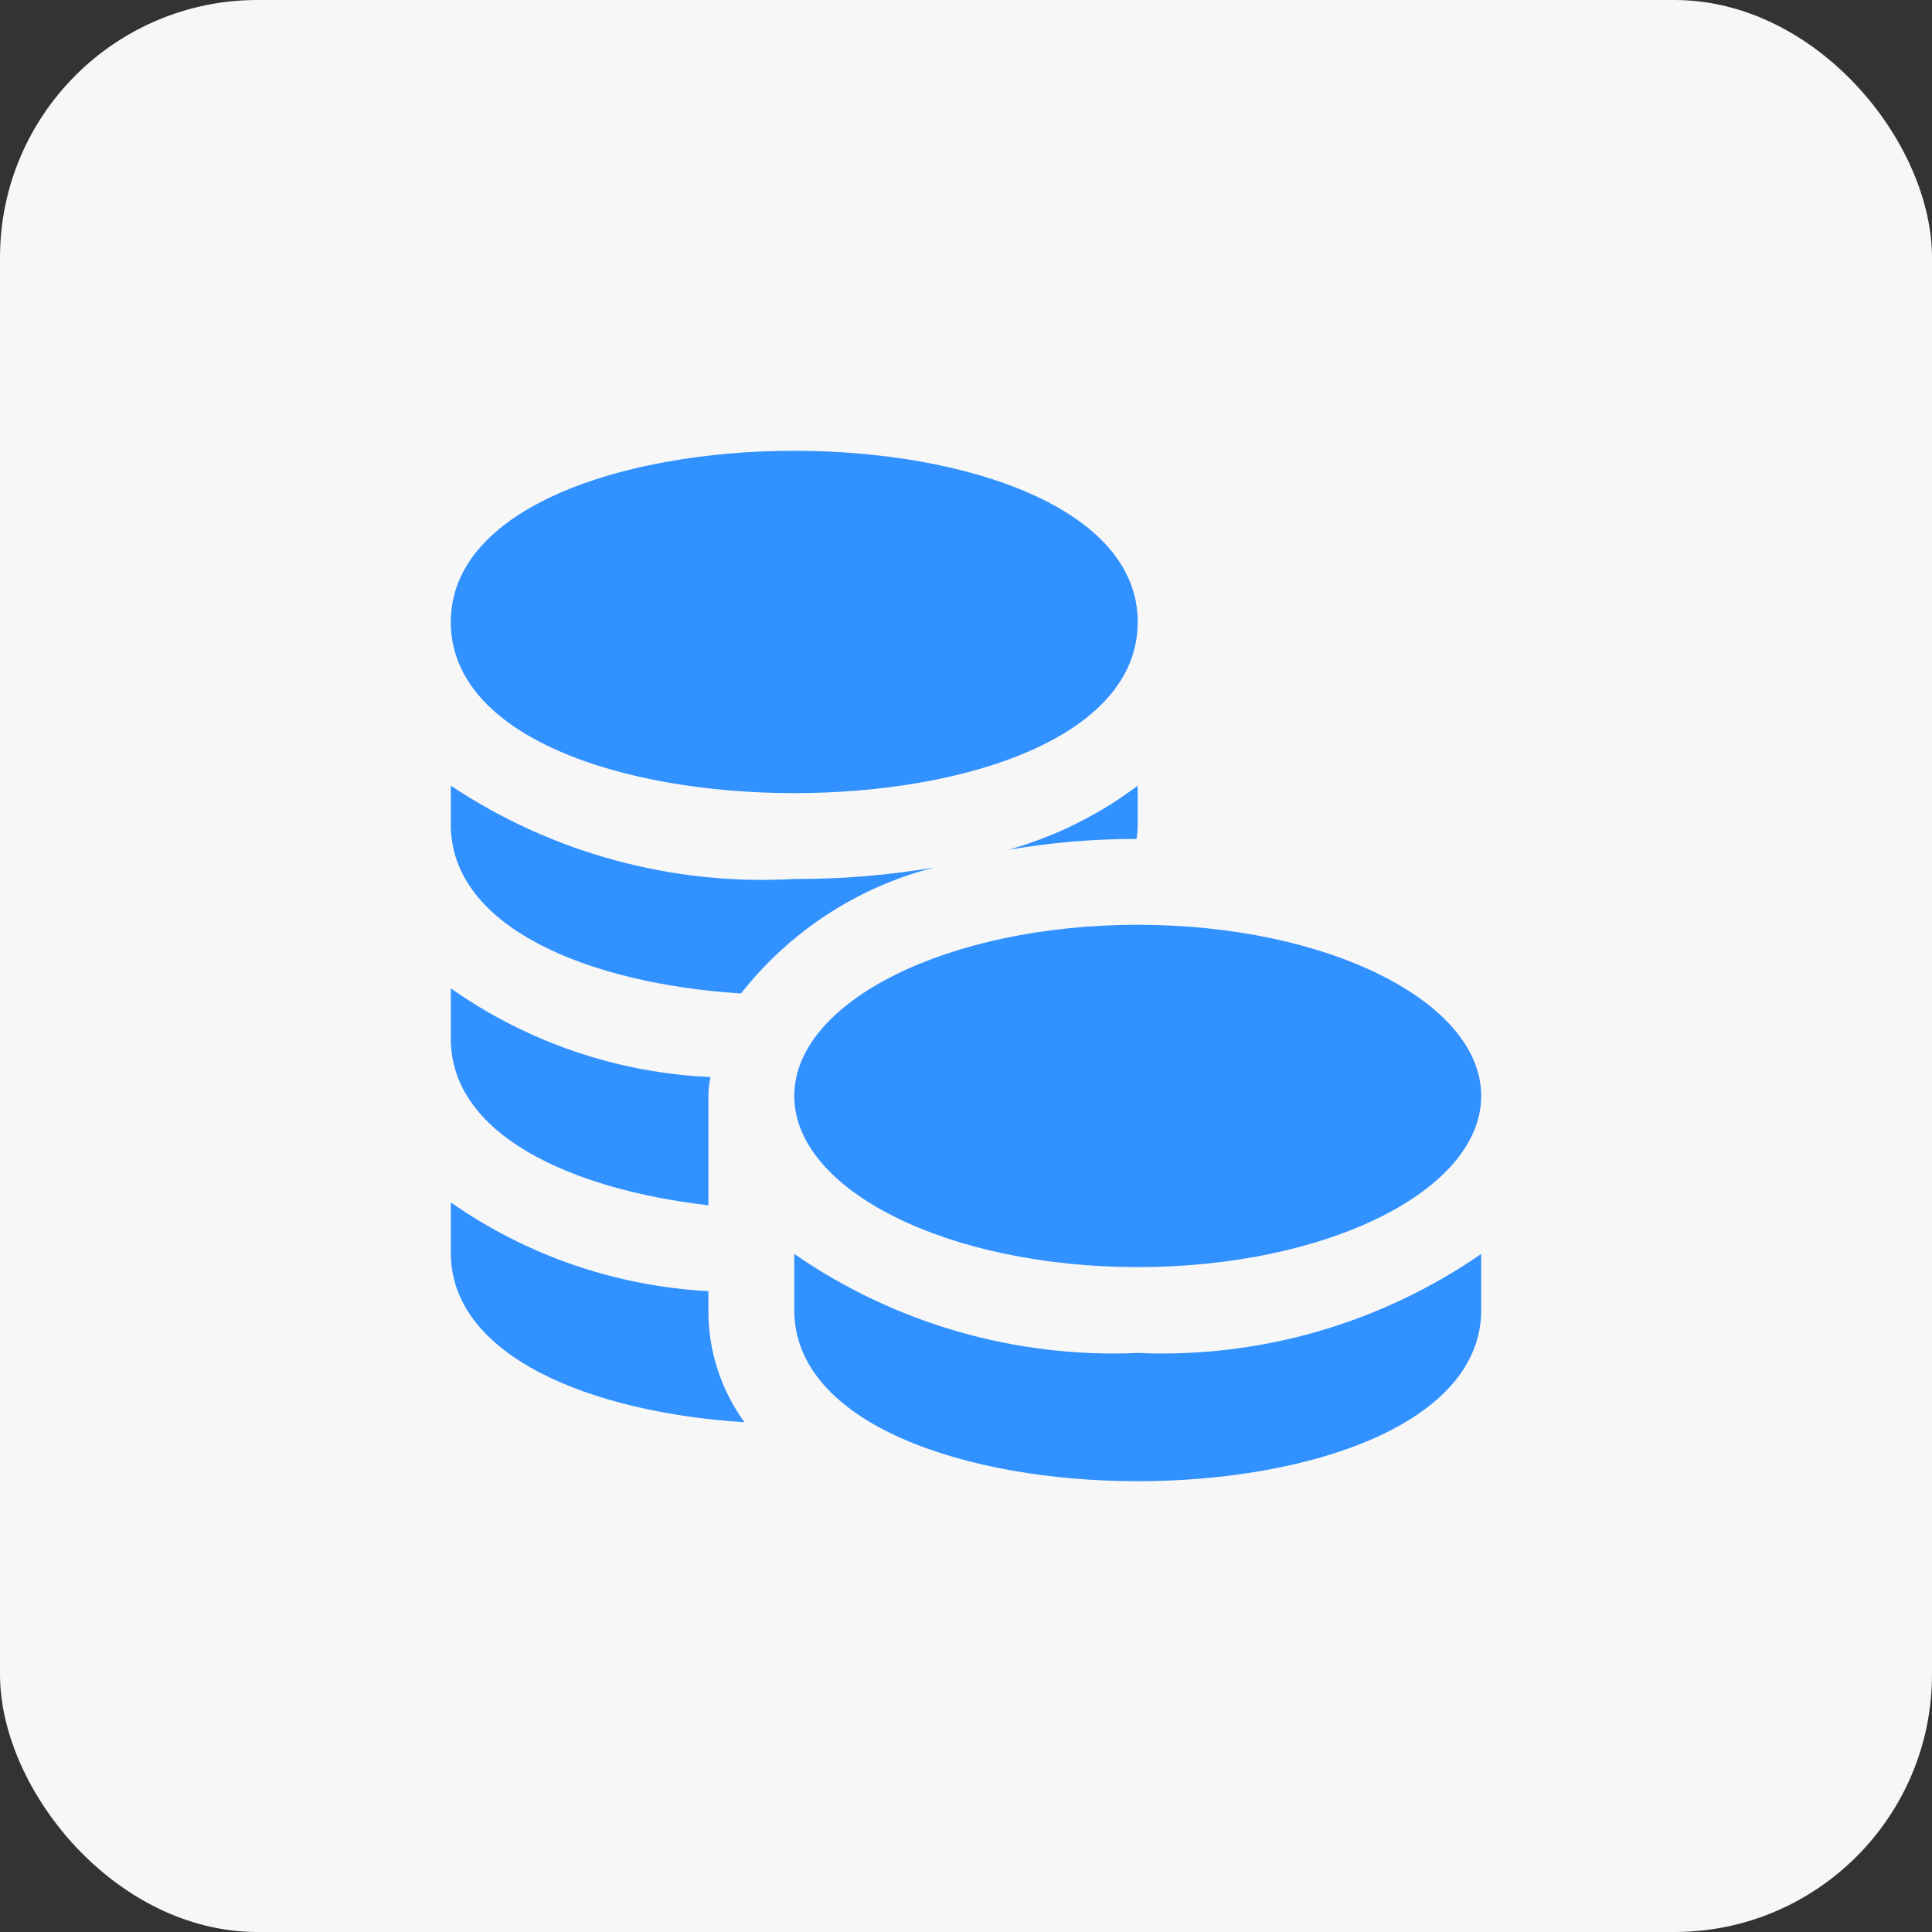 <?xml version="1.0" encoding="UTF-8"?> <svg xmlns="http://www.w3.org/2000/svg" width="150" height="150" viewBox="0 0 150 150" fill="none"><rect x="0" y="0" width="150" height="150" fill="#333333" stroke="none"/><rect width="150" height="150" rx="20" fill="#F7F7F7"></rect><path d="M55 101.711C54.98 104.839 55.962 107.891 57.8 110.422C45.889 109.667 35 105.311 35 97.267V93.356C40.892 97.476 47.821 99.862 55 100.244V101.711ZM55.178 83.622C55.161 83.64 55.148 83.661 55.141 83.684C55.133 83.707 55.13 83.731 55.133 83.756C55.045 84.195 55 84.641 55 85.089V93.578C44.244 92.333 35 88.067 35 80.644V76.733C40.916 80.905 47.902 83.295 55.133 83.622H55.178ZM72.511 67.356C66.578 68.876 61.313 72.313 57.533 77.133C45.711 76.378 35 72.022 35 64.022V61C42.869 66.24 52.228 68.783 61.667 68.244C65.3 68.258 68.928 67.96 72.511 67.356ZM88.333 61V64.022C88.328 64.394 88.298 64.765 88.244 65.133C84.908 65.132 81.578 65.415 78.289 65.978C81.917 64.957 85.323 63.269 88.333 61ZM61.667 35C48.333 35 35 39.444 35 48.289C35 57.222 48.333 61.578 61.667 61.578C75 61.578 88.333 57.222 88.333 48.289C88.333 39.444 75 35 61.667 35ZM88.333 105.044C78.844 105.458 69.479 102.758 61.667 97.356V101.711C61.667 110.556 75 115 88.333 115C101.667 115 115 110.556 115 101.711V97.356C107.187 102.758 97.823 105.458 88.333 105.044ZM88.333 71.8C73.622 71.8 61.667 77.756 61.667 85.089C61.667 92.422 73.622 98.378 88.333 98.378C103.044 98.378 115 92.422 115 85.089C115 77.756 103.044 71.8 88.333 71.8Z" fill="#3191FF"></path></svg> 